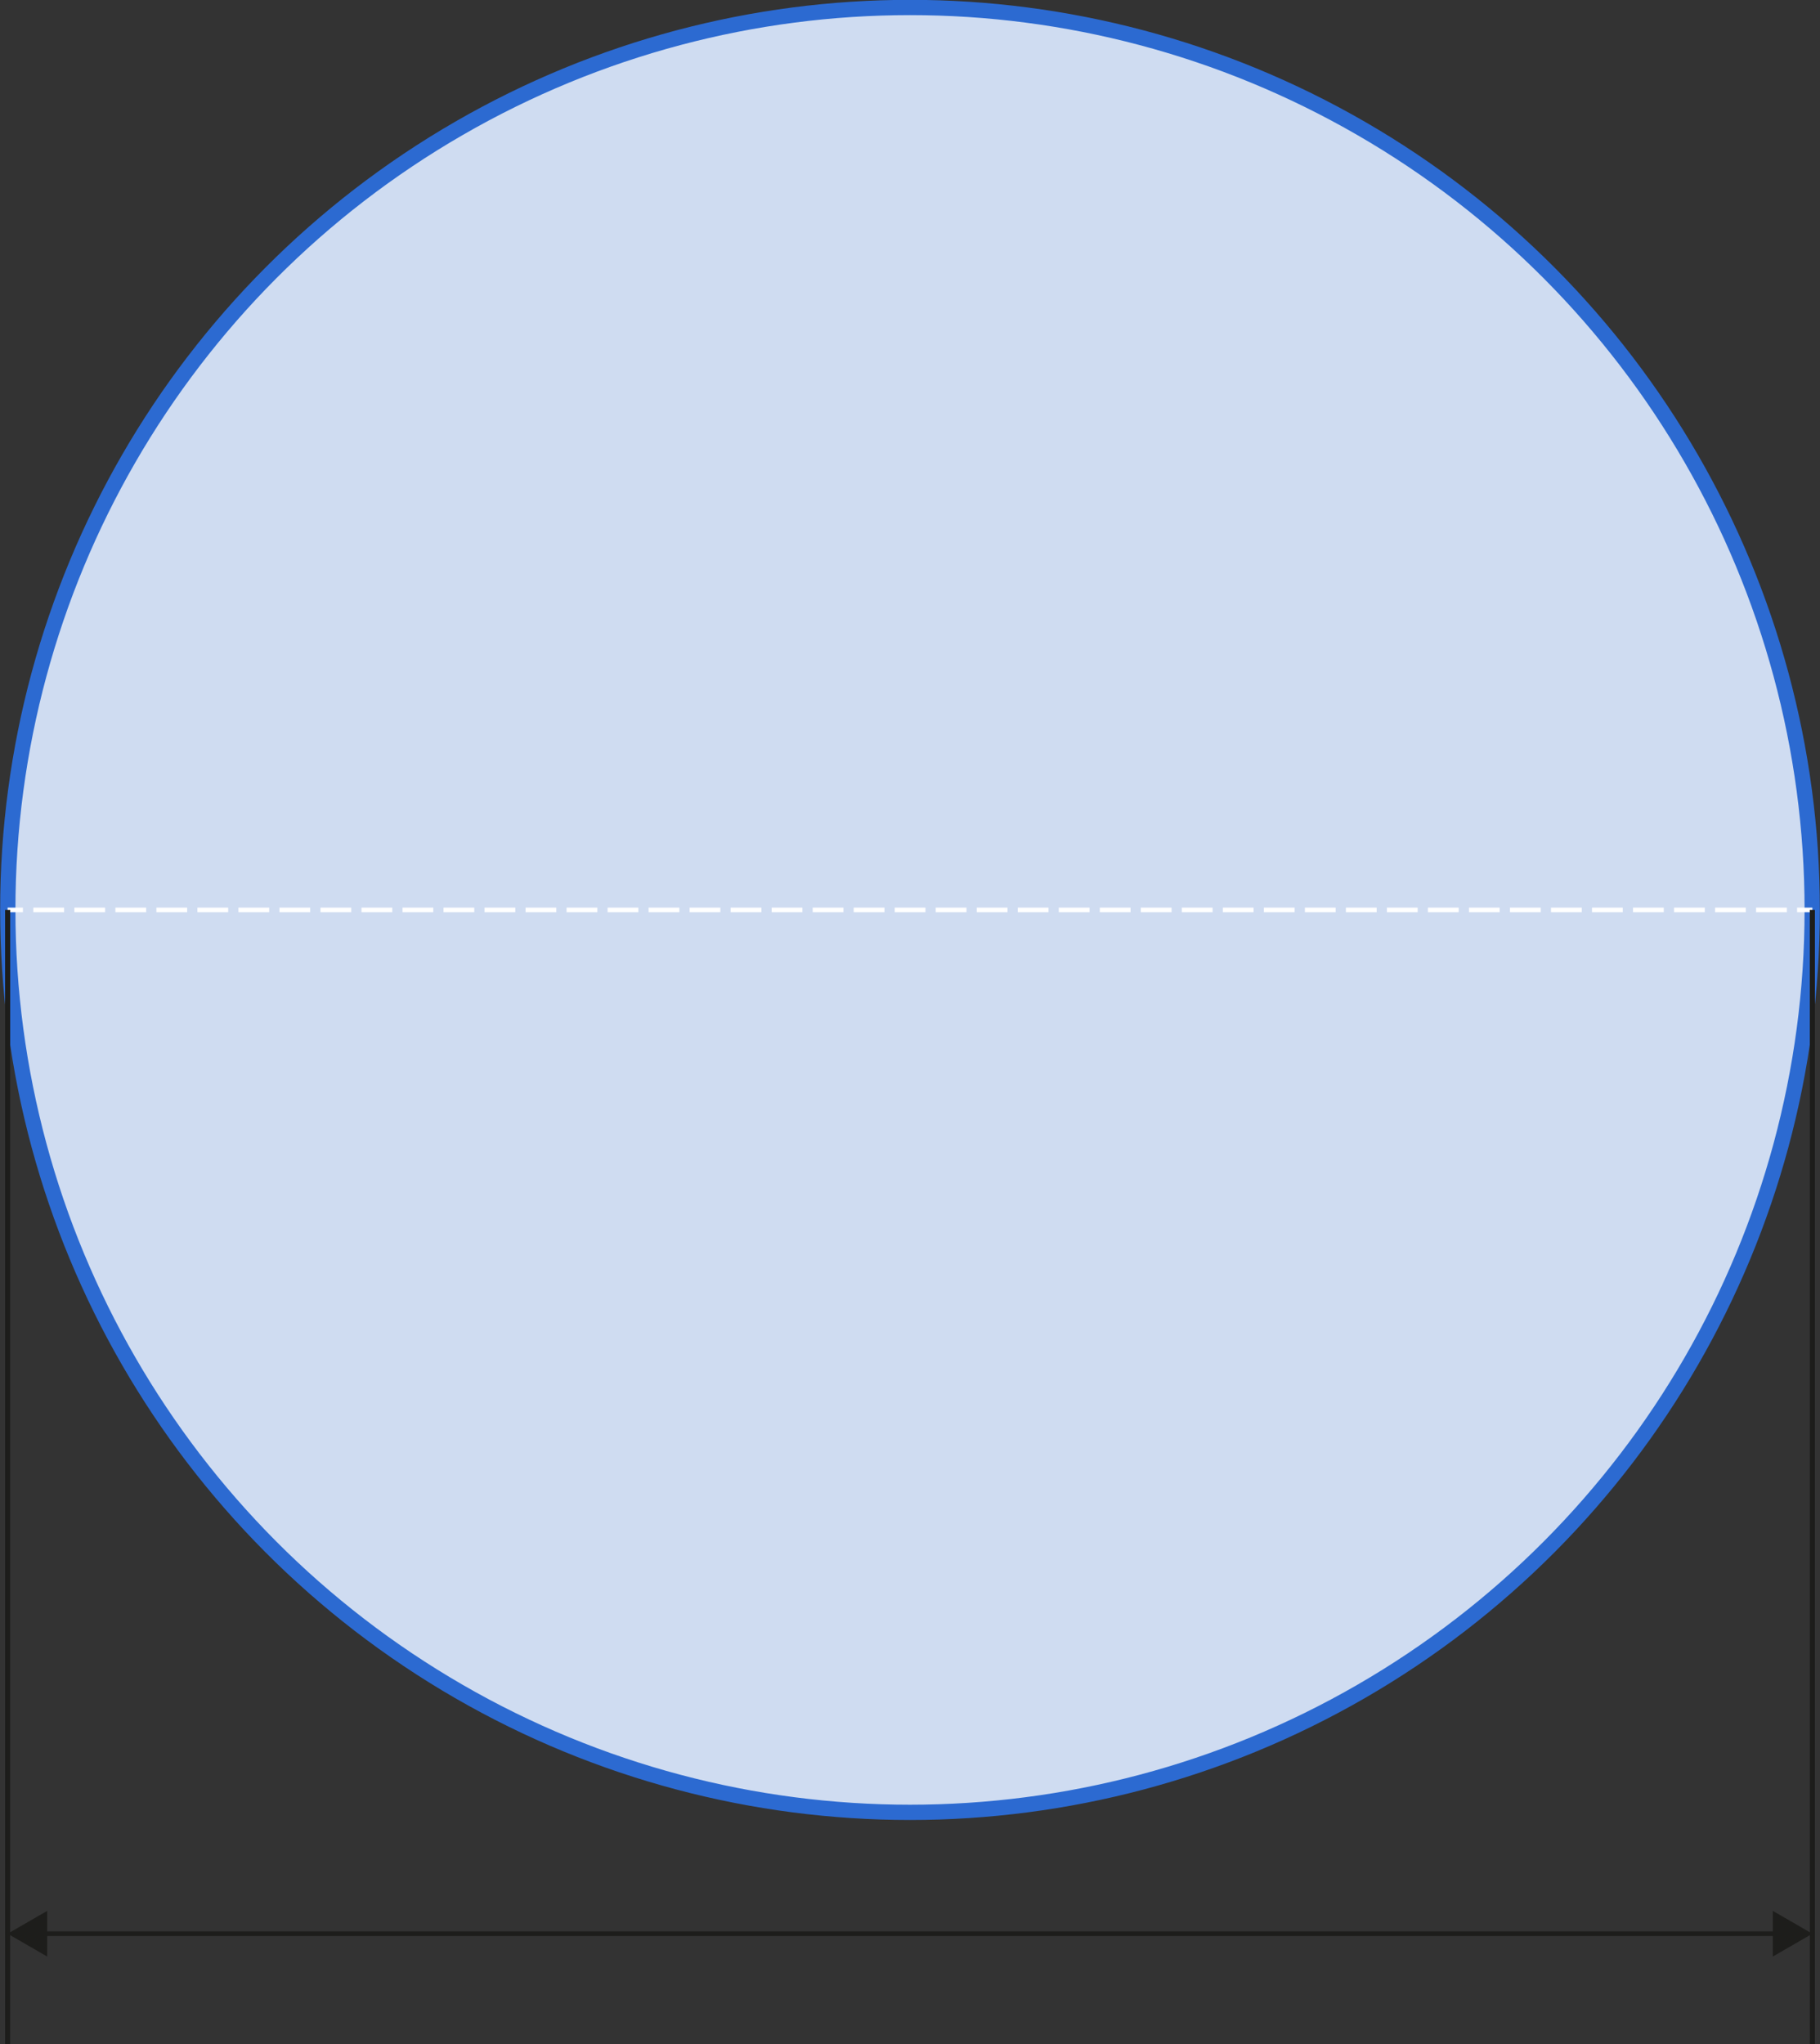 <?xml version="1.0" encoding="UTF-8"?><svg id="Calque_1" xmlns="http://www.w3.org/2000/svg" viewBox="0 0 3575 4014.43"><rect x="0" y="0" width="3575" height="4014.43" fill="#333333" stroke="none"/><defs><style>.cls-1{fill:#1d1d1b;}.cls-2{stroke-width:10px;}.cls-2,.cls-3,.cls-4,.cls-5,.cls-6{stroke-miterlimit:10;}.cls-2,.cls-4,.cls-5,.cls-6{fill:none;}.cls-2,.cls-6{stroke:#1d1d1b;}.cls-3{fill:#cfdcf1;stroke:#2c6ad1;stroke-width:30px;}.cls-4{stroke-dasharray:0 0 60.43 20.14;}.cls-4,.cls-5{stroke:#fff;}.cls-4,.cls-5,.cls-6{stroke-width:9px;}</style></defs><circle class="cls-3" cx="1787.5" cy="1786.9" r="1772.2"/><g><line class="cls-5" x1="3560" y1="1786.9" x2="3530" y2="1786.9"/><line class="cls-4" x1="3509.86" y1="1786.9" x2="55.07" y2="1786.9"/><line class="cls-5" x1="45" y1="1786.9" x2="15" y2="1786.9"/></g><line class="cls-2" x1="15" y1="1786.9" x2="15" y2="4014.43"/><line class="cls-2" x1="3560" y1="1786.9" x2="3560" y2="4014.43"/><g><line class="cls-6" x1="79.58" y1="3797.44" x2="3495.42" y2="3797.44"/><polygon class="cls-1" points="92.71 3842.31 15 3797.44 92.71 3752.56 92.71 3842.31"/><polygon class="cls-1" points="3482.29 3842.31 3560 3797.44 3482.29 3752.56 3482.29 3842.31"/></g></svg>